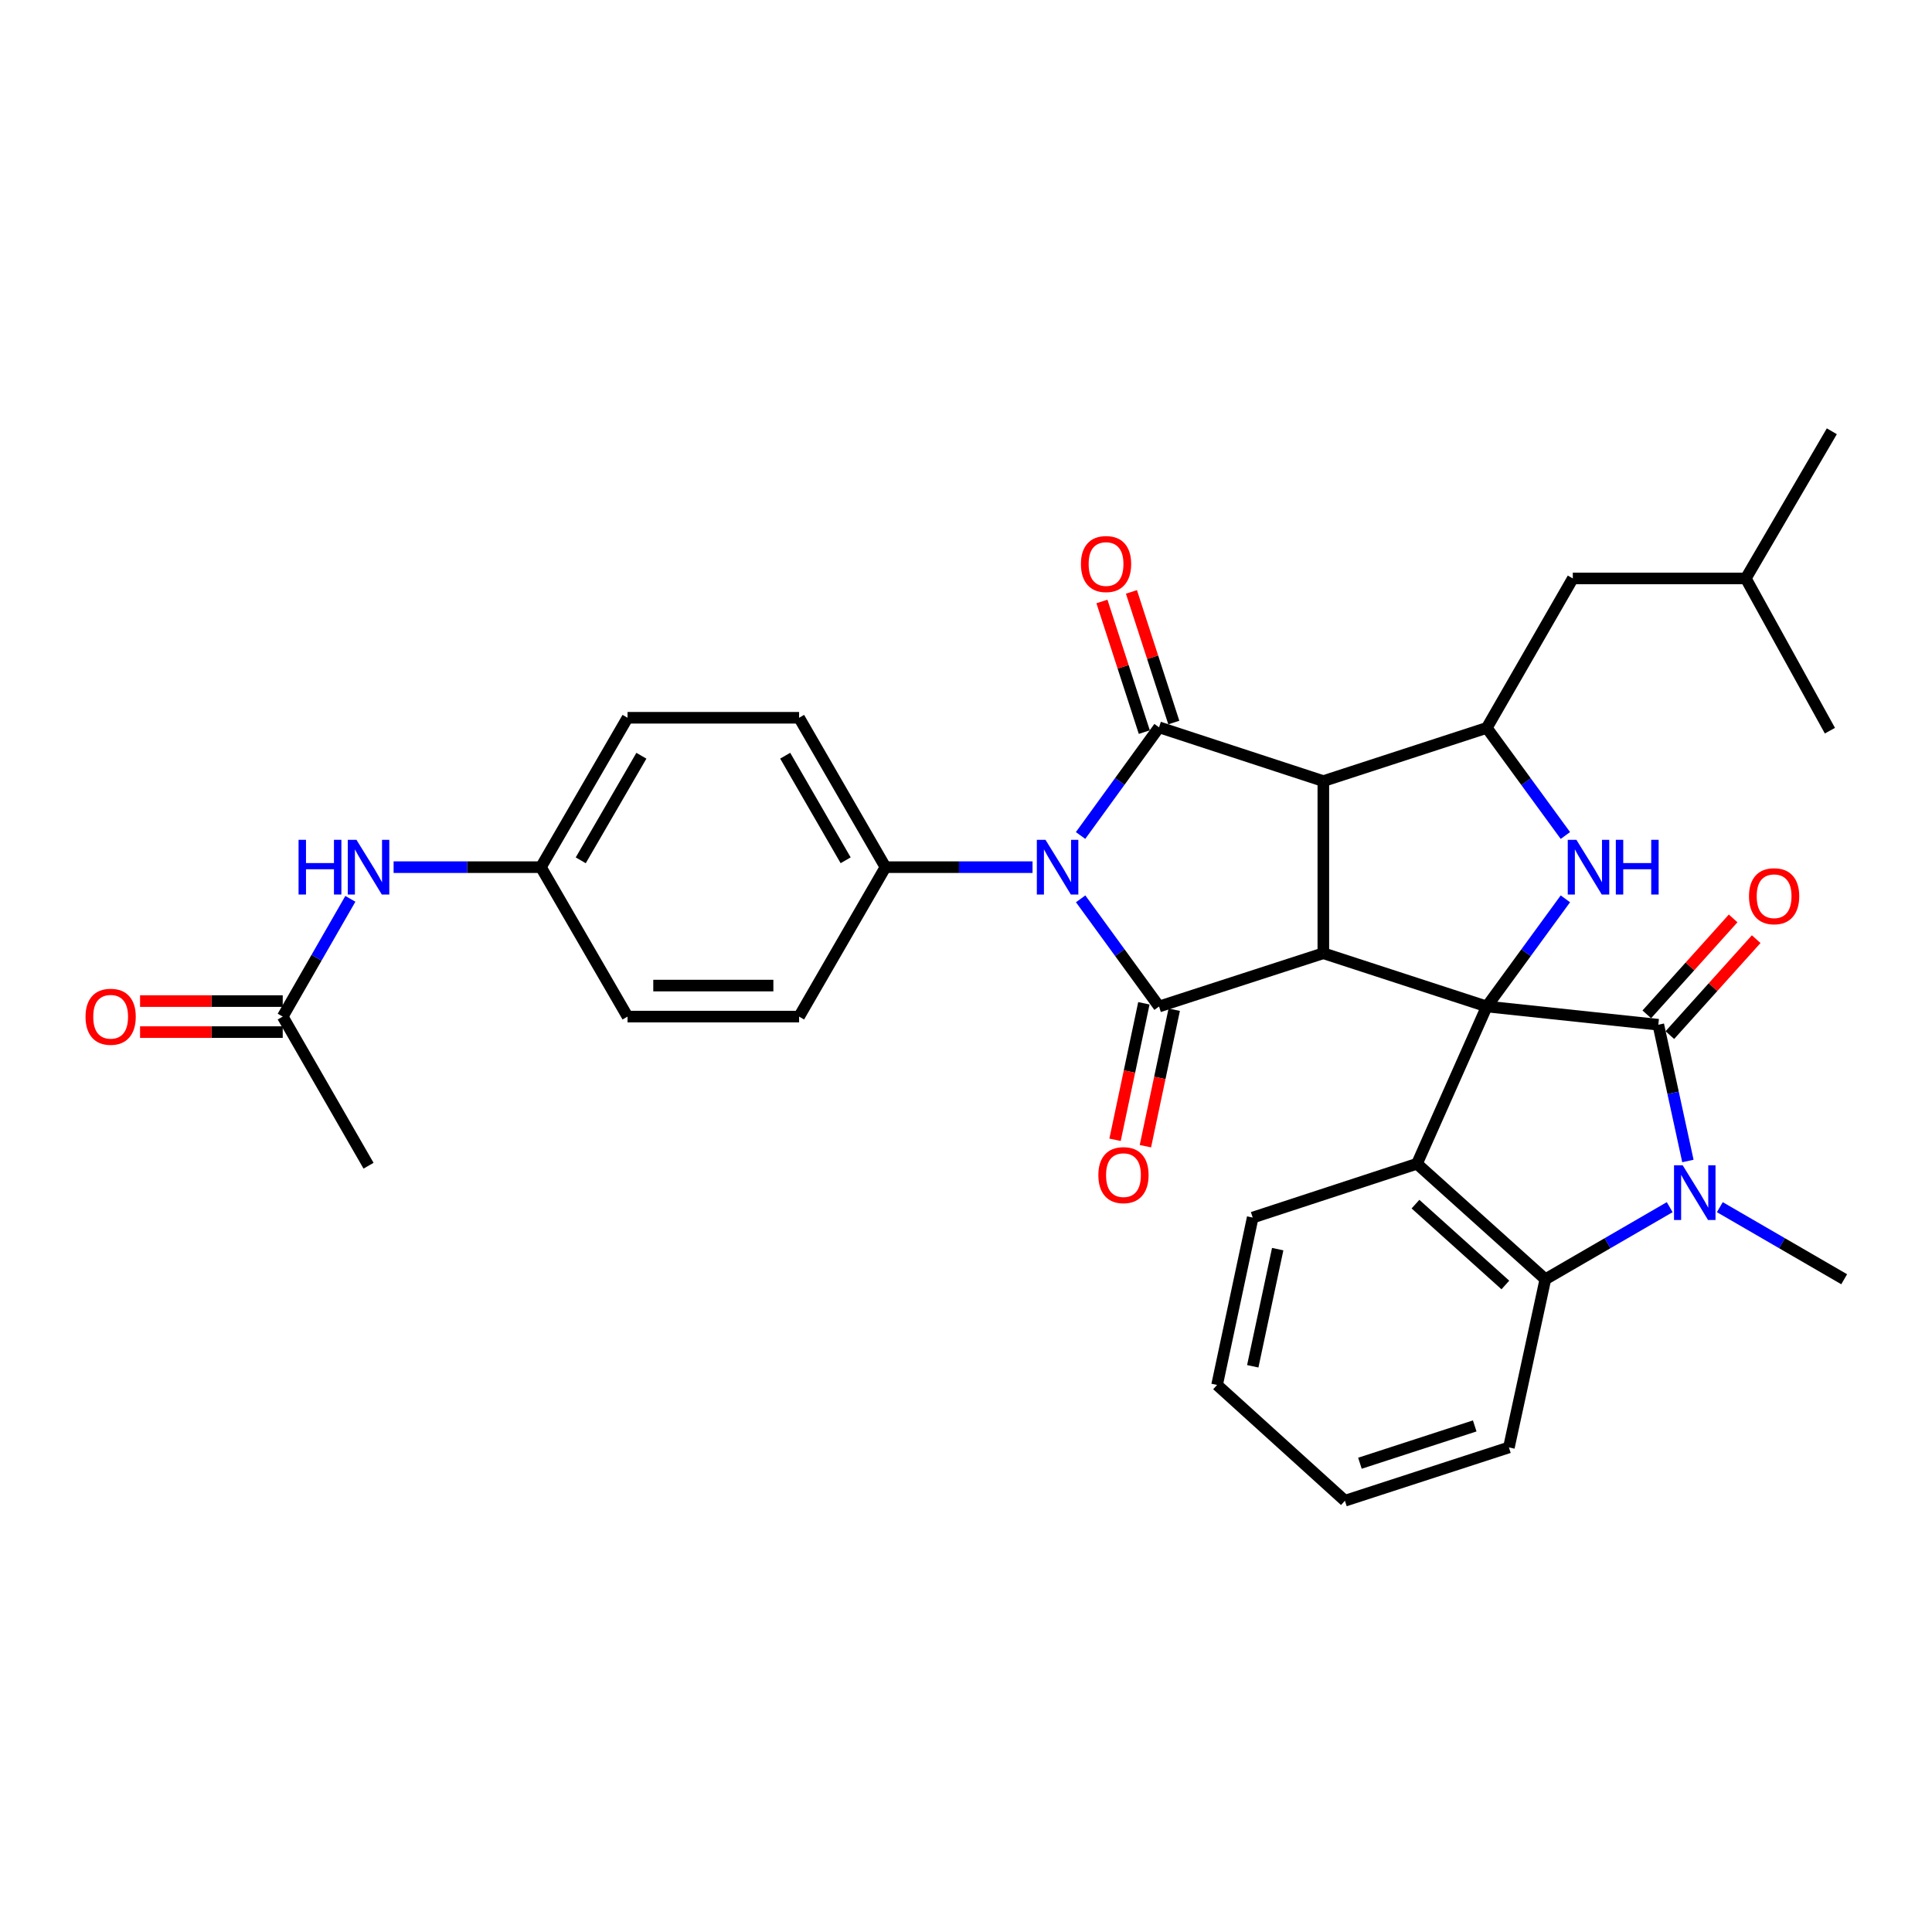<?xml version='1.0' encoding='iso-8859-1'?>
<svg version='1.1' baseProfile='full'
              xmlns='http://www.w3.org/2000/svg'
                      xmlns:rdkit='http://www.rdkit.org/xml'
                      xmlns:xlink='http://www.w3.org/1999/xlink'
                  xml:space='preserve'
width='1000px' height='1000px' viewBox='0 0 1000 1000'>
<!-- END OF HEADER -->
<rect style='opacity:1.0;fill:#FFFFFF;stroke:none' width='1000' height='1000' x='0' y='0'> </rect>
<path class='bond-0' d='M 769.555,520.962 L 684.958,493.399' style='fill:none;fill-rule:evenodd;stroke:#000000;stroke-width:6px;stroke-linecap:butt;stroke-linejoin:miter;stroke-opacity:1' />
<path class='bond-5' d='M 769.555,520.962 L 858.344,530.399' style='fill:none;fill-rule:evenodd;stroke:#000000;stroke-width:6px;stroke-linecap:butt;stroke-linejoin:miter;stroke-opacity:1' />
<path class='bond-7' d='M 769.555,520.962 L 789.898,493.099' style='fill:none;fill-rule:evenodd;stroke:#000000;stroke-width:6px;stroke-linecap:butt;stroke-linejoin:miter;stroke-opacity:1' />
<path class='bond-7' d='M 789.898,493.099 L 810.241,465.236' style='fill:none;fill-rule:evenodd;stroke:#0000FF;stroke-width:6px;stroke-linecap:butt;stroke-linejoin:miter;stroke-opacity:1' />
<path class='bond-8' d='M 769.555,520.962 L 733.42,602.356' style='fill:none;fill-rule:evenodd;stroke:#000000;stroke-width:6px;stroke-linecap:butt;stroke-linejoin:miter;stroke-opacity:1' />
<path class='bond-2' d='M 684.958,493.399 L 684.958,404.298' style='fill:none;fill-rule:evenodd;stroke:#000000;stroke-width:6px;stroke-linecap:butt;stroke-linejoin:miter;stroke-opacity:1' />
<path class='bond-3' d='M 684.958,493.399 L 599.924,520.962' style='fill:none;fill-rule:evenodd;stroke:#000000;stroke-width:6px;stroke-linecap:butt;stroke-linejoin:miter;stroke-opacity:1' />
<path class='bond-1' d='M 559.34,465.235 L 579.632,493.098' style='fill:none;fill-rule:evenodd;stroke:#0000FF;stroke-width:6px;stroke-linecap:butt;stroke-linejoin:miter;stroke-opacity:1' />
<path class='bond-1' d='M 579.632,493.098 L 599.924,520.962' style='fill:none;fill-rule:evenodd;stroke:#000000;stroke-width:6px;stroke-linecap:butt;stroke-linejoin:miter;stroke-opacity:1' />
<path class='bond-11' d='M 534.436,448.844 L 496.374,448.844' style='fill:none;fill-rule:evenodd;stroke:#0000FF;stroke-width:6px;stroke-linecap:butt;stroke-linejoin:miter;stroke-opacity:1' />
<path class='bond-11' d='M 496.374,448.844 L 458.311,448.844' style='fill:none;fill-rule:evenodd;stroke:#000000;stroke-width:6px;stroke-linecap:butt;stroke-linejoin:miter;stroke-opacity:1' />
<path class='bond-35' d='M 559.3,432.448 L 579.612,404.454' style='fill:none;fill-rule:evenodd;stroke:#0000FF;stroke-width:6px;stroke-linecap:butt;stroke-linejoin:miter;stroke-opacity:1' />
<path class='bond-35' d='M 579.612,404.454 L 599.924,376.459' style='fill:none;fill-rule:evenodd;stroke:#000000;stroke-width:6px;stroke-linecap:butt;stroke-linejoin:miter;stroke-opacity:1' />
<path class='bond-4' d='M 684.958,404.298 L 599.924,376.459' style='fill:none;fill-rule:evenodd;stroke:#000000;stroke-width:6px;stroke-linecap:butt;stroke-linejoin:miter;stroke-opacity:1' />
<path class='bond-34' d='M 684.958,404.298 L 769.555,376.753' style='fill:none;fill-rule:evenodd;stroke:#000000;stroke-width:6px;stroke-linecap:butt;stroke-linejoin:miter;stroke-opacity:1' />
<path class='bond-12' d='M 592.07,519.303 L 584.608,554.629' style='fill:none;fill-rule:evenodd;stroke:#000000;stroke-width:6px;stroke-linecap:butt;stroke-linejoin:miter;stroke-opacity:1' />
<path class='bond-12' d='M 584.608,554.629 L 577.145,589.956' style='fill:none;fill-rule:evenodd;stroke:#FF0000;stroke-width:6px;stroke-linecap:butt;stroke-linejoin:miter;stroke-opacity:1' />
<path class='bond-12' d='M 607.779,522.621 L 600.317,557.948' style='fill:none;fill-rule:evenodd;stroke:#000000;stroke-width:6px;stroke-linecap:butt;stroke-linejoin:miter;stroke-opacity:1' />
<path class='bond-12' d='M 600.317,557.948 L 592.855,593.274' style='fill:none;fill-rule:evenodd;stroke:#FF0000;stroke-width:6px;stroke-linecap:butt;stroke-linejoin:miter;stroke-opacity:1' />
<path class='bond-13' d='M 607.561,373.982 L 596.596,340.175' style='fill:none;fill-rule:evenodd;stroke:#000000;stroke-width:6px;stroke-linecap:butt;stroke-linejoin:miter;stroke-opacity:1' />
<path class='bond-13' d='M 596.596,340.175 L 585.631,306.369' style='fill:none;fill-rule:evenodd;stroke:#FF0000;stroke-width:6px;stroke-linecap:butt;stroke-linejoin:miter;stroke-opacity:1' />
<path class='bond-13' d='M 592.288,378.936 L 581.323,345.129' style='fill:none;fill-rule:evenodd;stroke:#000000;stroke-width:6px;stroke-linecap:butt;stroke-linejoin:miter;stroke-opacity:1' />
<path class='bond-13' d='M 581.323,345.129 L 570.359,311.322' style='fill:none;fill-rule:evenodd;stroke:#FF0000;stroke-width:6px;stroke-linecap:butt;stroke-linejoin:miter;stroke-opacity:1' />
<path class='bond-6' d='M 858.344,530.399 L 865.998,565.661' style='fill:none;fill-rule:evenodd;stroke:#000000;stroke-width:6px;stroke-linecap:butt;stroke-linejoin:miter;stroke-opacity:1' />
<path class='bond-6' d='M 865.998,565.661 L 873.653,600.923' style='fill:none;fill-rule:evenodd;stroke:#0000FF;stroke-width:6px;stroke-linecap:butt;stroke-linejoin:miter;stroke-opacity:1' />
<path class='bond-14' d='M 864.311,535.769 L 886.658,510.938' style='fill:none;fill-rule:evenodd;stroke:#000000;stroke-width:6px;stroke-linecap:butt;stroke-linejoin:miter;stroke-opacity:1' />
<path class='bond-14' d='M 886.658,510.938 L 909.004,486.107' style='fill:none;fill-rule:evenodd;stroke:#FF0000;stroke-width:6px;stroke-linecap:butt;stroke-linejoin:miter;stroke-opacity:1' />
<path class='bond-14' d='M 852.377,525.029 L 874.723,500.198' style='fill:none;fill-rule:evenodd;stroke:#000000;stroke-width:6px;stroke-linecap:butt;stroke-linejoin:miter;stroke-opacity:1' />
<path class='bond-14' d='M 874.723,500.198 L 897.07,475.367' style='fill:none;fill-rule:evenodd;stroke:#FF0000;stroke-width:6px;stroke-linecap:butt;stroke-linejoin:miter;stroke-opacity:1' />
<path class='bond-22' d='M 890.184,624.828 L 922.365,643.483' style='fill:none;fill-rule:evenodd;stroke:#0000FF;stroke-width:6px;stroke-linecap:butt;stroke-linejoin:miter;stroke-opacity:1' />
<path class='bond-22' d='M 922.365,643.483 L 954.545,662.138' style='fill:none;fill-rule:evenodd;stroke:#000000;stroke-width:6px;stroke-linecap:butt;stroke-linejoin:miter;stroke-opacity:1' />
<path class='bond-33' d='M 864.235,624.828 L 832.054,643.483' style='fill:none;fill-rule:evenodd;stroke:#0000FF;stroke-width:6px;stroke-linecap:butt;stroke-linejoin:miter;stroke-opacity:1' />
<path class='bond-33' d='M 832.054,643.483 L 799.874,662.138' style='fill:none;fill-rule:evenodd;stroke:#000000;stroke-width:6px;stroke-linecap:butt;stroke-linejoin:miter;stroke-opacity:1' />
<path class='bond-9' d='M 810.237,432.452 L 789.896,404.603' style='fill:none;fill-rule:evenodd;stroke:#0000FF;stroke-width:6px;stroke-linecap:butt;stroke-linejoin:miter;stroke-opacity:1' />
<path class='bond-9' d='M 789.896,404.603 L 769.555,376.753' style='fill:none;fill-rule:evenodd;stroke:#000000;stroke-width:6px;stroke-linecap:butt;stroke-linejoin:miter;stroke-opacity:1' />
<path class='bond-10' d='M 733.42,602.356 L 799.874,662.138' style='fill:none;fill-rule:evenodd;stroke:#000000;stroke-width:6px;stroke-linecap:butt;stroke-linejoin:miter;stroke-opacity:1' />
<path class='bond-10' d='M 732.65,623.26 L 779.167,665.107' style='fill:none;fill-rule:evenodd;stroke:#000000;stroke-width:6px;stroke-linecap:butt;stroke-linejoin:miter;stroke-opacity:1' />
<path class='bond-23' d='M 733.42,602.356 L 648.395,630.213' style='fill:none;fill-rule:evenodd;stroke:#000000;stroke-width:6px;stroke-linecap:butt;stroke-linejoin:miter;stroke-opacity:1' />
<path class='bond-17' d='M 769.555,376.753 L 814.083,299.399' style='fill:none;fill-rule:evenodd;stroke:#000000;stroke-width:6px;stroke-linecap:butt;stroke-linejoin:miter;stroke-opacity:1' />
<path class='bond-26' d='M 799.874,662.138 L 781.008,749.187' style='fill:none;fill-rule:evenodd;stroke:#000000;stroke-width:6px;stroke-linecap:butt;stroke-linejoin:miter;stroke-opacity:1' />
<path class='bond-19' d='M 458.311,448.844 L 413.613,371.517' style='fill:none;fill-rule:evenodd;stroke:#000000;stroke-width:6px;stroke-linecap:butt;stroke-linejoin:miter;stroke-opacity:1' />
<path class='bond-19' d='M 437.706,445.28 L 406.417,391.151' style='fill:none;fill-rule:evenodd;stroke:#000000;stroke-width:6px;stroke-linecap:butt;stroke-linejoin:miter;stroke-opacity:1' />
<path class='bond-20' d='M 458.311,448.844 L 413.613,526.189' style='fill:none;fill-rule:evenodd;stroke:#000000;stroke-width:6px;stroke-linecap:butt;stroke-linejoin:miter;stroke-opacity:1' />
<path class='bond-15' d='M 146.336,526.189 L 163.84,495.711' style='fill:none;fill-rule:evenodd;stroke:#000000;stroke-width:6px;stroke-linecap:butt;stroke-linejoin:miter;stroke-opacity:1' />
<path class='bond-15' d='M 163.84,495.711 L 181.345,465.234' style='fill:none;fill-rule:evenodd;stroke:#0000FF;stroke-width:6px;stroke-linecap:butt;stroke-linejoin:miter;stroke-opacity:1' />
<path class='bond-18' d='M 146.336,518.161 L 109.417,518.161' style='fill:none;fill-rule:evenodd;stroke:#000000;stroke-width:6px;stroke-linecap:butt;stroke-linejoin:miter;stroke-opacity:1' />
<path class='bond-18' d='M 109.417,518.161 L 72.497,518.161' style='fill:none;fill-rule:evenodd;stroke:#FF0000;stroke-width:6px;stroke-linecap:butt;stroke-linejoin:miter;stroke-opacity:1' />
<path class='bond-18' d='M 146.336,534.217 L 109.417,534.217' style='fill:none;fill-rule:evenodd;stroke:#000000;stroke-width:6px;stroke-linecap:butt;stroke-linejoin:miter;stroke-opacity:1' />
<path class='bond-18' d='M 109.417,534.217 L 72.497,534.217' style='fill:none;fill-rule:evenodd;stroke:#FF0000;stroke-width:6px;stroke-linecap:butt;stroke-linejoin:miter;stroke-opacity:1' />
<path class='bond-28' d='M 146.336,526.189 L 190.758,603.373' style='fill:none;fill-rule:evenodd;stroke:#000000;stroke-width:6px;stroke-linecap:butt;stroke-linejoin:miter;stroke-opacity:1' />
<path class='bond-16' d='M 203.728,448.844 L 241.852,448.844' style='fill:none;fill-rule:evenodd;stroke:#0000FF;stroke-width:6px;stroke-linecap:butt;stroke-linejoin:miter;stroke-opacity:1' />
<path class='bond-16' d='M 241.852,448.844 L 279.975,448.844' style='fill:none;fill-rule:evenodd;stroke:#000000;stroke-width:6px;stroke-linecap:butt;stroke-linejoin:miter;stroke-opacity:1' />
<path class='bond-27' d='M 814.083,299.399 L 903.622,299.399' style='fill:none;fill-rule:evenodd;stroke:#000000;stroke-width:6px;stroke-linecap:butt;stroke-linejoin:miter;stroke-opacity:1' />
<path class='bond-25' d='M 413.613,371.517 L 324.815,371.517' style='fill:none;fill-rule:evenodd;stroke:#000000;stroke-width:6px;stroke-linecap:butt;stroke-linejoin:miter;stroke-opacity:1' />
<path class='bond-24' d='M 413.613,526.189 L 324.815,526.189' style='fill:none;fill-rule:evenodd;stroke:#000000;stroke-width:6px;stroke-linecap:butt;stroke-linejoin:miter;stroke-opacity:1' />
<path class='bond-24' d='M 400.294,510.133 L 338.135,510.133' style='fill:none;fill-rule:evenodd;stroke:#000000;stroke-width:6px;stroke-linecap:butt;stroke-linejoin:miter;stroke-opacity:1' />
<path class='bond-21' d='M 279.975,448.844 L 324.815,526.189' style='fill:none;fill-rule:evenodd;stroke:#000000;stroke-width:6px;stroke-linecap:butt;stroke-linejoin:miter;stroke-opacity:1' />
<path class='bond-37' d='M 279.975,448.844 L 324.815,371.517' style='fill:none;fill-rule:evenodd;stroke:#000000;stroke-width:6px;stroke-linecap:butt;stroke-linejoin:miter;stroke-opacity:1' />
<path class='bond-37' d='M 300.591,445.299 L 331.979,391.171' style='fill:none;fill-rule:evenodd;stroke:#000000;stroke-width:6px;stroke-linecap:butt;stroke-linejoin:miter;stroke-opacity:1' />
<path class='bond-29' d='M 648.395,630.213 L 629.958,716.844' style='fill:none;fill-rule:evenodd;stroke:#000000;stroke-width:6px;stroke-linecap:butt;stroke-linejoin:miter;stroke-opacity:1' />
<path class='bond-29' d='M 661.334,646.55 L 648.428,707.192' style='fill:none;fill-rule:evenodd;stroke:#000000;stroke-width:6px;stroke-linecap:butt;stroke-linejoin:miter;stroke-opacity:1' />
<path class='bond-36' d='M 781.008,749.187 L 696.126,776.777' style='fill:none;fill-rule:evenodd;stroke:#000000;stroke-width:6px;stroke-linecap:butt;stroke-linejoin:miter;stroke-opacity:1' />
<path class='bond-36' d='M 763.313,738.056 L 703.895,757.369' style='fill:none;fill-rule:evenodd;stroke:#000000;stroke-width:6px;stroke-linecap:butt;stroke-linejoin:miter;stroke-opacity:1' />
<path class='bond-30' d='M 903.622,299.399 L 947.16,378.198' style='fill:none;fill-rule:evenodd;stroke:#000000;stroke-width:6px;stroke-linecap:butt;stroke-linejoin:miter;stroke-opacity:1' />
<path class='bond-31' d='M 903.622,299.399 L 948.15,223.223' style='fill:none;fill-rule:evenodd;stroke:#000000;stroke-width:6px;stroke-linecap:butt;stroke-linejoin:miter;stroke-opacity:1' />
<path class='bond-32' d='M 629.958,716.844 L 696.126,776.777' style='fill:none;fill-rule:evenodd;stroke:#000000;stroke-width:6px;stroke-linecap:butt;stroke-linejoin:miter;stroke-opacity:1' />
<path  class='atom-2' d='M 541.144 434.684
L 550.424 449.684
Q 551.344 451.164, 552.824 453.844
Q 554.304 456.524, 554.384 456.684
L 554.384 434.684
L 558.144 434.684
L 558.144 463.004
L 554.264 463.004
L 544.304 446.604
Q 543.144 444.684, 541.904 442.484
Q 540.704 440.284, 540.344 439.604
L 540.344 463.004
L 536.664 463.004
L 536.664 434.684
L 541.144 434.684
' fill='#0000FF'/>
<path  class='atom-7' d='M 870.95 603.146
L 880.23 618.146
Q 881.15 619.626, 882.63 622.306
Q 884.11 624.986, 884.19 625.146
L 884.19 603.146
L 887.95 603.146
L 887.95 631.466
L 884.07 631.466
L 874.11 615.066
Q 872.95 613.146, 871.71 610.946
Q 870.51 608.746, 870.15 608.066
L 870.15 631.466
L 866.47 631.466
L 866.47 603.146
L 870.95 603.146
' fill='#0000FF'/>
<path  class='atom-8' d='M 815.949 434.684
L 825.229 449.684
Q 826.149 451.164, 827.629 453.844
Q 829.109 456.524, 829.189 456.684
L 829.189 434.684
L 832.949 434.684
L 832.949 463.004
L 829.069 463.004
L 819.109 446.604
Q 817.949 444.684, 816.709 442.484
Q 815.509 440.284, 815.149 439.604
L 815.149 463.004
L 811.469 463.004
L 811.469 434.684
L 815.949 434.684
' fill='#0000FF'/>
<path  class='atom-8' d='M 836.349 434.684
L 840.189 434.684
L 840.189 446.724
L 854.669 446.724
L 854.669 434.684
L 858.509 434.684
L 858.509 463.004
L 854.669 463.004
L 854.669 449.924
L 840.189 449.924
L 840.189 463.004
L 836.349 463.004
L 836.349 434.684
' fill='#0000FF'/>
<path  class='atom-13' d='M 568.505 608.243
Q 568.505 601.443, 571.865 597.643
Q 575.225 593.843, 581.505 593.843
Q 587.785 593.843, 591.145 597.643
Q 594.505 601.443, 594.505 608.243
Q 594.505 615.123, 591.105 619.043
Q 587.705 622.923, 581.505 622.923
Q 575.265 622.923, 571.865 619.043
Q 568.505 615.163, 568.505 608.243
M 581.505 619.723
Q 585.825 619.723, 588.145 616.843
Q 590.505 613.923, 590.505 608.243
Q 590.505 602.683, 588.145 599.883
Q 585.825 597.043, 581.505 597.043
Q 577.185 597.043, 574.825 599.843
Q 572.505 602.643, 572.505 608.243
Q 572.505 613.963, 574.825 616.843
Q 577.185 619.723, 581.505 619.723
' fill='#FF0000'/>
<path  class='atom-14' d='M 559.487 291.942
Q 559.487 285.142, 562.847 281.342
Q 566.207 277.542, 572.487 277.542
Q 578.767 277.542, 582.127 281.342
Q 585.487 285.142, 585.487 291.942
Q 585.487 298.822, 582.087 302.742
Q 578.687 306.622, 572.487 306.622
Q 566.247 306.622, 562.847 302.742
Q 559.487 298.862, 559.487 291.942
M 572.487 303.422
Q 576.807 303.422, 579.127 300.542
Q 581.487 297.622, 581.487 291.942
Q 581.487 286.382, 579.127 283.582
Q 576.807 280.742, 572.487 280.742
Q 568.167 280.742, 565.807 283.542
Q 563.487 286.342, 563.487 291.942
Q 563.487 297.662, 565.807 300.542
Q 568.167 303.422, 572.487 303.422
' fill='#FF0000'/>
<path  class='atom-15' d='M 905.277 463.883
Q 905.277 457.083, 908.637 453.283
Q 911.997 449.483, 918.277 449.483
Q 924.557 449.483, 927.917 453.283
Q 931.277 457.083, 931.277 463.883
Q 931.277 470.763, 927.877 474.683
Q 924.477 478.563, 918.277 478.563
Q 912.037 478.563, 908.637 474.683
Q 905.277 470.803, 905.277 463.883
M 918.277 475.363
Q 922.597 475.363, 924.917 472.483
Q 927.277 469.563, 927.277 463.883
Q 927.277 458.323, 924.917 455.523
Q 922.597 452.683, 918.277 452.683
Q 913.957 452.683, 911.597 455.483
Q 909.277 458.283, 909.277 463.883
Q 909.277 469.603, 911.597 472.483
Q 913.957 475.363, 918.277 475.363
' fill='#FF0000'/>
<path  class='atom-17' d='M 154.538 434.684
L 158.378 434.684
L 158.378 446.724
L 172.858 446.724
L 172.858 434.684
L 176.698 434.684
L 176.698 463.004
L 172.858 463.004
L 172.858 449.924
L 158.378 449.924
L 158.378 463.004
L 154.538 463.004
L 154.538 434.684
' fill='#0000FF'/>
<path  class='atom-17' d='M 184.498 434.684
L 193.778 449.684
Q 194.698 451.164, 196.178 453.844
Q 197.658 456.524, 197.738 456.684
L 197.738 434.684
L 201.498 434.684
L 201.498 463.004
L 197.618 463.004
L 187.658 446.604
Q 186.498 444.684, 185.258 442.484
Q 184.058 440.284, 183.698 439.604
L 183.698 463.004
L 180.018 463.004
L 180.018 434.684
L 184.498 434.684
' fill='#0000FF'/>
<path  class='atom-19' d='M 44.271 526.269
Q 44.271 519.469, 47.631 515.669
Q 50.991 511.869, 57.271 511.869
Q 63.551 511.869, 66.911 515.669
Q 70.271 519.469, 70.271 526.269
Q 70.271 533.149, 66.871 537.069
Q 63.471 540.949, 57.271 540.949
Q 51.031 540.949, 47.631 537.069
Q 44.271 533.189, 44.271 526.269
M 57.271 537.749
Q 61.591 537.749, 63.911 534.869
Q 66.271 531.949, 66.271 526.269
Q 66.271 520.709, 63.911 517.909
Q 61.591 515.069, 57.271 515.069
Q 52.951 515.069, 50.591 517.869
Q 48.271 520.669, 48.271 526.269
Q 48.271 531.989, 50.591 534.869
Q 52.951 537.749, 57.271 537.749
' fill='#FF0000'/>
</svg>
